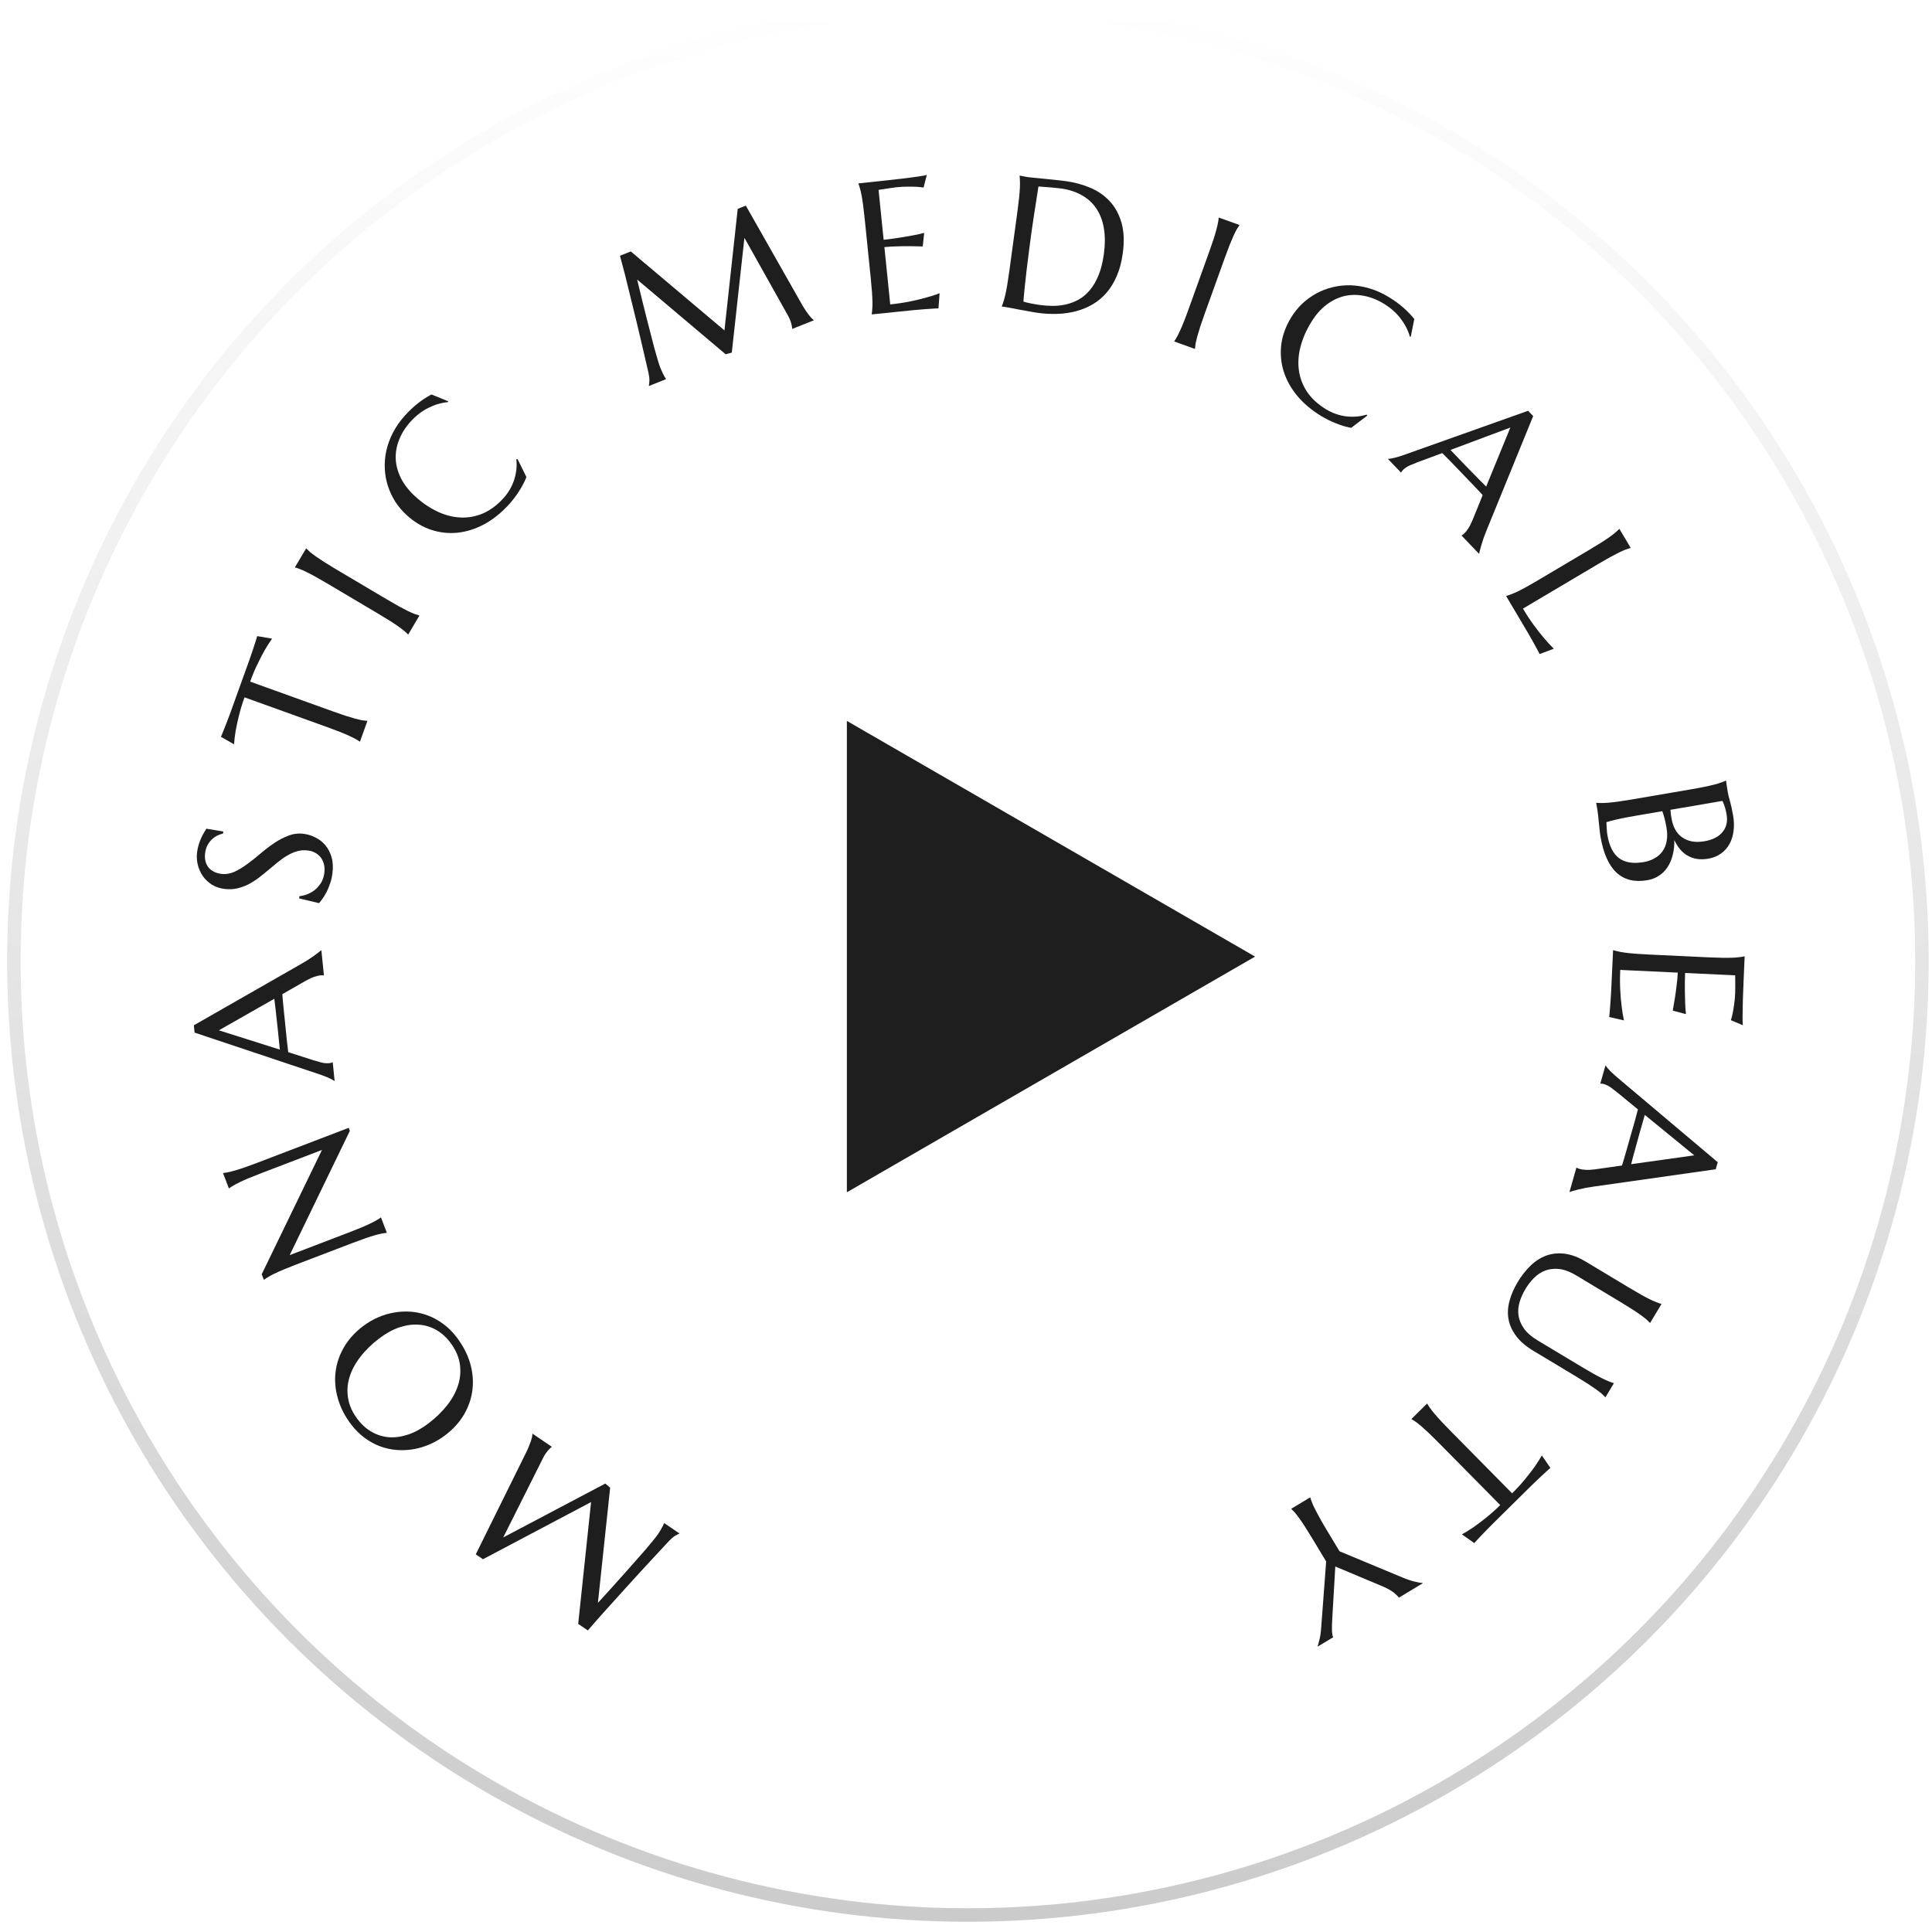 <svg width="143" height="143" viewBox="0 0 143 143" fill="none" xmlns="http://www.w3.org/2000/svg">
<g filter="url(#filter0_b_3_2646)">
<circle cx="71.642" cy="71.128" r="71.115" fill="white" fill-opacity="0.7"/>
<circle cx="71.642" cy="71.128" r="70.615" stroke="url(#paint0_linear_3_2646)" stroke-opacity="0.51"/>
</g>
<path d="M50.27 113.519C50.188 113.551 50.081 113.607 49.95 113.688C49.816 113.772 49.673 113.894 49.521 114.053C49.301 114.288 49.056 114.552 48.786 114.845C48.51 115.139 48.223 115.448 47.926 115.773C47.626 116.095 47.322 116.425 47.015 116.764C46.701 117.105 46.397 117.44 46.101 117.771C45.799 118.103 45.511 118.422 45.237 118.729C44.957 119.037 44.702 119.319 44.474 119.575C44.245 119.831 44.05 120.054 43.887 120.245C43.718 120.437 43.593 120.582 43.51 120.679L42.796 120.194L43.749 111.178L35.749 115.409L35.215 115.047L38.829 107.739C38.945 107.511 39.039 107.312 39.111 107.142C39.183 106.971 39.241 106.822 39.285 106.693C39.326 106.567 39.358 106.46 39.38 106.371C39.395 106.283 39.406 106.208 39.41 106.145L39.425 106.122L40.842 107.085L40.827 107.107C40.78 107.136 40.718 107.192 40.639 107.275C40.557 107.356 40.471 107.463 40.382 107.594C40.349 107.642 40.318 107.692 40.288 107.744C40.256 107.799 40.224 107.859 40.191 107.924L37.246 113.797L44.803 109.807L45.161 110.115L44.255 118.638C44.99 117.838 45.662 117.095 46.271 116.407C46.531 116.113 46.791 115.818 47.052 115.524C47.309 115.233 47.549 114.961 47.771 114.706C47.99 114.449 48.181 114.22 48.345 114.019C48.506 113.822 48.621 113.673 48.69 113.571C48.776 113.444 48.849 113.329 48.907 113.226C48.966 113.124 49.015 113.036 49.053 112.963C49.095 112.877 49.131 112.8 49.161 112.732L50.285 113.496L50.27 113.519Z" fill="#1E1E1E"/>
<path d="M25.983 105.422C25.525 104.819 25.202 104.188 25.014 103.528C24.82 102.868 24.76 102.216 24.835 101.573C24.907 100.932 25.112 100.318 25.451 99.731C25.79 99.143 26.261 98.621 26.864 98.163C27.207 97.903 27.575 97.686 27.967 97.513C28.359 97.341 28.762 97.219 29.176 97.15C29.587 97.077 30.004 97.056 30.427 97.088C30.846 97.123 31.257 97.215 31.66 97.364C32.057 97.512 32.438 97.721 32.802 97.99C33.17 98.257 33.506 98.591 33.81 98.992C34.267 99.595 34.595 100.225 34.793 100.883C34.985 101.54 35.045 102.188 34.973 102.829C34.902 103.469 34.698 104.082 34.363 104.666C34.024 105.254 33.551 105.778 32.944 106.238C32.602 106.499 32.234 106.715 31.842 106.888C31.449 107.061 31.046 107.185 30.631 107.261C30.214 107.333 29.797 107.354 29.381 107.323C28.958 107.291 28.546 107.202 28.146 107.057C27.742 106.908 27.359 106.698 26.994 106.429C26.624 106.158 26.287 105.822 25.983 105.422ZM33.323 99.362C33.018 98.961 32.668 98.65 32.272 98.427C31.875 98.205 31.449 98.079 30.994 98.049C30.536 98.015 30.06 98.081 29.565 98.246C29.066 98.414 28.566 98.689 28.064 99.07C27.509 99.492 27.044 99.947 26.669 100.436C26.289 100.924 26.021 101.426 25.867 101.942C25.708 102.46 25.676 102.983 25.769 103.51C25.855 104.036 26.089 104.55 26.47 105.052C26.774 105.452 27.124 105.764 27.521 105.986C27.914 106.212 28.337 106.342 28.792 106.379C29.243 106.411 29.716 106.345 30.211 106.18C30.706 106.015 31.204 105.742 31.706 105.361C32.258 104.941 32.727 104.486 33.111 103.995C33.491 103.507 33.761 103.004 33.919 102.486C34.077 101.967 34.114 101.442 34.028 100.909C33.939 100.379 33.703 99.864 33.323 99.362Z" fill="#1E1E1E"/>
<path d="M19.371 94.317L23.831 85.116L19.36 86.825C19 86.962 18.689 87.086 18.425 87.197C18.158 87.309 17.93 87.41 17.741 87.502C17.549 87.595 17.392 87.679 17.27 87.754C17.147 87.826 17.046 87.891 16.967 87.951L16.941 87.96L16.509 86.83L16.535 86.82C16.633 86.812 16.752 86.793 16.892 86.764C17.031 86.735 17.203 86.691 17.409 86.632C17.61 86.574 17.848 86.498 18.122 86.403C18.392 86.309 18.707 86.194 19.067 86.056L25.81 83.478L25.895 83.701L21.442 92.899L25.785 91.239C26.145 91.101 26.459 90.976 26.727 90.864C26.99 90.754 27.216 90.653 27.404 90.562C27.592 90.47 27.748 90.389 27.871 90.318C27.994 90.246 28.096 90.181 28.175 90.122L28.2 90.112L28.632 91.242L28.607 91.252C28.508 91.26 28.389 91.279 28.25 91.308C28.109 91.333 27.938 91.374 27.737 91.432C27.535 91.489 27.3 91.565 27.03 91.658C26.756 91.753 26.439 91.87 26.079 92.007L21.945 93.587C21.585 93.725 21.274 93.849 21.01 93.959C20.743 94.071 20.515 94.173 20.326 94.264C20.134 94.357 19.977 94.442 19.855 94.517C19.732 94.588 19.631 94.654 19.552 94.713L19.526 94.723L19.371 94.317Z" fill="#1E1E1E"/>
<path d="M23.975 72.193L23.948 72.196C23.924 72.189 23.89 72.186 23.844 72.186C23.799 72.186 23.758 72.188 23.722 72.191C23.582 72.205 23.431 72.241 23.268 72.299C23.101 72.352 22.896 72.446 22.654 72.58L20.898 73.585C20.914 73.838 20.944 74.174 20.987 74.594C21.029 75.013 21.075 75.466 21.125 75.953C21.161 76.309 21.196 76.654 21.23 76.988C21.263 77.317 21.298 77.614 21.334 77.879L23.198 78.476C23.372 78.527 23.562 78.58 23.768 78.637C23.974 78.693 24.179 78.711 24.381 78.691C24.44 78.685 24.489 78.675 24.529 78.662C24.564 78.649 24.588 78.638 24.601 78.627L24.628 78.625L24.768 80.004L24.741 80.007C24.647 79.935 24.485 79.849 24.256 79.749C24.023 79.65 23.735 79.544 23.391 79.433L14.402 76.43L14.347 75.889L22.239 71.378C22.424 71.273 22.604 71.166 22.78 71.057C22.951 70.944 23.104 70.839 23.24 70.744C23.376 70.648 23.491 70.563 23.583 70.49C23.676 70.417 23.735 70.368 23.76 70.342L23.787 70.34L23.975 72.193ZM20.639 76.959C20.612 76.698 20.585 76.429 20.557 76.154C20.525 75.88 20.495 75.612 20.469 75.35C20.437 75.085 20.409 74.83 20.384 74.587C20.355 74.344 20.328 74.123 20.304 73.925L16.202 76.261L20.713 77.689L20.639 76.959Z" fill="#1E1E1E"/>
<path d="M16.528 61.547L16.509 61.695C16.401 61.718 16.276 61.761 16.136 61.825C15.995 61.885 15.861 61.972 15.731 62.088C15.598 62.199 15.481 62.341 15.381 62.516C15.281 62.685 15.216 62.894 15.183 63.141C15.155 63.361 15.163 63.561 15.209 63.741C15.254 63.92 15.329 64.076 15.436 64.209C15.542 64.337 15.675 64.441 15.834 64.521C15.993 64.601 16.173 64.654 16.375 64.68C16.699 64.722 17.021 64.673 17.341 64.532C17.657 64.385 17.976 64.194 18.299 63.957C18.623 63.72 18.949 63.461 19.278 63.179C19.607 62.897 19.944 62.639 20.29 62.405C20.636 62.171 20.991 61.987 21.356 61.851C21.717 61.711 22.093 61.666 22.484 61.717C22.776 61.754 23.064 61.844 23.347 61.986C23.626 62.123 23.869 62.312 24.075 62.554C24.282 62.795 24.437 63.092 24.542 63.444C24.643 63.795 24.664 64.2 24.604 64.658C24.571 64.914 24.514 65.156 24.435 65.383C24.36 65.607 24.276 65.813 24.183 66.002C24.086 66.186 23.987 66.351 23.886 66.498C23.785 66.64 23.694 66.757 23.614 66.847L22.144 66.498L22.166 66.33C22.384 66.308 22.597 66.253 22.805 66.166C23.008 66.078 23.194 65.963 23.363 65.82C23.529 65.672 23.67 65.499 23.788 65.299C23.9 65.099 23.973 64.873 24.006 64.622C24.035 64.392 24.028 64.183 23.984 63.995C23.936 63.801 23.86 63.632 23.756 63.486C23.646 63.339 23.511 63.221 23.349 63.131C23.188 63.037 23.006 62.977 22.803 62.951C22.52 62.914 22.253 62.932 22.001 63.004C21.745 63.076 21.498 63.184 21.26 63.326C21.023 63.465 20.789 63.629 20.559 63.818C20.329 64.003 20.099 64.195 19.867 64.393C19.632 64.591 19.392 64.784 19.148 64.972C18.905 65.155 18.651 65.316 18.386 65.456C18.117 65.59 17.837 65.691 17.545 65.758C17.248 65.824 16.931 65.836 16.594 65.792C16.239 65.746 15.929 65.637 15.663 65.466C15.394 65.289 15.172 65.075 14.999 64.824C14.827 64.569 14.705 64.29 14.635 63.989C14.564 63.687 14.549 63.383 14.588 63.078C14.618 62.853 14.662 62.649 14.723 62.465C14.783 62.28 14.848 62.117 14.916 61.975C14.986 61.829 15.052 61.703 15.116 61.597C15.18 61.491 15.233 61.404 15.274 61.336L16.528 61.547Z" fill="#1E1E1E"/>
<path d="M18.098 51.615C17.917 52.118 17.777 52.581 17.678 53.003C17.575 53.423 17.496 53.79 17.441 54.102C17.382 54.467 17.343 54.797 17.323 55.093L16.353 54.534C16.376 54.485 16.408 54.41 16.449 54.309C16.49 54.208 16.535 54.096 16.584 53.974C16.634 53.848 16.686 53.717 16.739 53.582C16.79 53.442 16.84 53.31 16.889 53.188C16.933 53.065 16.974 52.956 17.012 52.864C17.048 52.766 17.073 52.696 17.088 52.653L18.404 49.001C18.419 48.958 18.443 48.89 18.477 48.796C18.508 48.697 18.546 48.585 18.591 48.462C18.631 48.336 18.675 48.206 18.725 48.069C18.771 47.927 18.814 47.793 18.855 47.668C18.896 47.538 18.934 47.422 18.966 47.318C18.999 47.214 19.022 47.136 19.036 47.083L20.139 47.271C19.964 47.516 19.783 47.798 19.597 48.116C19.439 48.392 19.267 48.724 19.078 49.114C18.885 49.502 18.698 49.948 18.517 50.451L24.625 52.65C24.988 52.781 25.307 52.891 25.583 52.981C25.856 53.065 26.093 53.136 26.294 53.193C26.496 53.247 26.667 53.287 26.807 53.313C26.949 53.335 27.069 53.349 27.168 53.356L27.193 53.365L26.643 54.894L26.617 54.885C26.537 54.827 26.434 54.764 26.31 54.695C26.185 54.626 26.028 54.547 25.838 54.46C25.648 54.372 25.42 54.276 25.155 54.17C24.885 54.064 24.569 53.945 24.206 53.814L18.098 51.615Z" fill="#1E1E1E"/>
<path d="M30.191 46.948C30.123 46.876 30.035 46.794 29.925 46.703C29.816 46.612 29.676 46.505 29.506 46.383C29.336 46.261 29.131 46.124 28.89 45.97C28.645 45.815 28.357 45.639 28.025 45.442L24.218 43.185C23.887 42.989 23.596 42.822 23.346 42.684C23.092 42.544 22.871 42.428 22.682 42.338C22.49 42.245 22.327 42.172 22.195 42.12C22.062 42.068 21.948 42.029 21.852 42.004L21.829 41.99L22.658 40.593L22.681 40.606C22.749 40.678 22.837 40.762 22.944 40.857C23.053 40.948 23.195 41.056 23.369 41.18C23.541 41.298 23.748 41.437 23.991 41.596C24.232 41.75 24.518 41.925 24.849 42.121L28.656 44.378C28.988 44.574 29.28 44.743 29.534 44.883C29.787 45.017 30.006 45.131 30.193 45.226C30.381 45.316 30.542 45.388 30.674 45.44C30.809 45.488 30.924 45.525 31.02 45.55L31.043 45.564L30.215 46.961L30.191 46.948Z" fill="#1E1E1E"/>
<path d="M33.175 29.701L33.154 29.765C32.675 29.807 32.195 29.947 31.715 30.184C31.239 30.419 30.801 30.755 30.401 31.194C30.017 31.617 29.732 32.065 29.546 32.539C29.356 33.01 29.271 33.487 29.291 33.971C29.313 34.451 29.443 34.927 29.681 35.401C29.918 35.874 30.27 36.322 30.736 36.746C31.248 37.213 31.789 37.582 32.357 37.854C32.921 38.122 33.486 38.272 34.053 38.303C34.619 38.334 35.175 38.237 35.723 38.012C36.27 37.781 36.785 37.401 37.267 36.871C37.441 36.68 37.594 36.471 37.728 36.243C37.862 36.015 37.969 35.779 38.051 35.535C38.132 35.284 38.187 35.031 38.217 34.776C38.246 34.515 38.247 34.255 38.219 33.996L38.304 33.973L38.964 35.309C38.833 35.649 38.653 35.994 38.426 36.345C38.205 36.695 37.954 37.025 37.674 37.333C37.109 37.953 36.504 38.441 35.856 38.795C35.209 39.143 34.551 39.354 33.884 39.427C33.22 39.497 32.564 39.427 31.916 39.217C31.267 39.001 30.661 38.636 30.098 38.124C29.78 37.834 29.503 37.509 29.267 37.148C29.035 36.783 28.852 36.396 28.717 35.985C28.582 35.574 28.504 35.148 28.483 34.706C28.459 34.262 28.496 33.814 28.593 33.363C28.694 32.91 28.859 32.462 29.088 32.022C29.317 31.574 29.621 31.143 29.999 30.727C30.588 30.08 31.233 29.57 31.933 29.197L33.175 29.701Z" fill="#1E1E1E"/>
<path d="M48.027 28.543C48.046 28.457 48.059 28.337 48.066 28.183C48.072 28.025 48.051 27.838 48.004 27.622C47.933 27.309 47.852 26.959 47.761 26.57C47.672 26.177 47.577 25.766 47.475 25.338C47.377 24.909 47.273 24.472 47.165 24.027C47.059 23.577 46.952 23.137 46.843 22.706C46.738 22.27 46.635 21.853 46.535 21.454C46.437 21.049 46.346 20.68 46.263 20.347C46.179 20.015 46.103 19.728 46.036 19.486C45.972 19.239 45.923 19.053 45.888 18.93L46.69 18.611L53.621 24.456L54.604 15.459L55.204 15.22L59.228 22.31C59.351 22.534 59.463 22.724 59.564 22.879C59.665 23.034 59.756 23.166 59.839 23.274C59.919 23.379 59.99 23.465 60.052 23.533C60.115 23.596 60.172 23.646 60.222 23.685L60.232 23.71L58.64 24.344L58.63 24.319C58.633 24.264 58.622 24.181 58.597 24.069C58.576 23.955 58.536 23.825 58.477 23.677C58.456 23.623 58.432 23.569 58.406 23.516C58.378 23.459 58.346 23.398 58.311 23.334L55.099 17.603L54.165 26.098L53.709 26.221L47.161 20.692C47.411 21.749 47.65 22.722 47.877 23.612C47.975 23.992 48.073 24.373 48.171 24.753C48.267 25.13 48.359 25.481 48.445 25.808C48.535 26.133 48.618 26.419 48.692 26.668C48.765 26.912 48.824 27.091 48.869 27.204C48.926 27.348 48.981 27.472 49.033 27.578C49.085 27.684 49.13 27.774 49.169 27.846C49.217 27.93 49.26 28.003 49.3 28.065L48.037 28.568L48.027 28.543Z" fill="#1E1E1E"/>
<path d="M63.537 13.573C64.101 13.515 64.66 13.456 65.214 13.395C65.772 13.334 66.284 13.277 66.748 13.225C67.211 13.169 67.607 13.117 67.934 13.07C68.262 13.023 68.484 12.982 68.598 12.948L68.359 13.881C68.206 13.856 68.028 13.837 67.827 13.826C67.653 13.816 67.441 13.813 67.19 13.816C66.944 13.813 66.661 13.829 66.341 13.861C66.233 13.872 66.102 13.89 65.95 13.915C65.802 13.934 65.658 13.956 65.519 13.979C65.358 14.005 65.194 14.03 65.028 14.056L65.404 17.749C65.868 17.697 66.286 17.641 66.658 17.58C67.03 17.52 67.346 17.465 67.605 17.416C67.909 17.357 68.176 17.298 68.407 17.238L68.297 18.24C67.982 18.231 67.66 18.225 67.332 18.222C67.049 18.219 66.742 18.223 66.41 18.234C66.079 18.241 65.762 18.259 65.46 18.29L65.892 22.53C66.424 22.476 66.91 22.404 67.352 22.313C67.794 22.223 68.179 22.131 68.506 22.039C68.888 21.936 69.234 21.826 69.546 21.707L69.461 22.823C69.406 22.824 69.325 22.828 69.216 22.834C69.108 22.841 68.985 22.849 68.85 22.858C68.718 22.867 68.578 22.876 68.429 22.887C68.285 22.902 68.147 22.913 68.016 22.922C67.885 22.936 67.767 22.945 67.663 22.951C67.564 22.961 67.492 22.969 67.447 22.973L64.525 23.271L64.522 23.244C64.54 23.146 64.553 23.027 64.561 22.885C64.574 22.742 64.579 22.566 64.576 22.357C64.573 22.148 64.561 21.901 64.541 21.616C64.521 21.326 64.491 20.99 64.452 20.607L64.003 16.204C63.964 15.821 63.926 15.488 63.888 15.204C63.849 14.917 63.811 14.67 63.772 14.465C63.732 14.255 63.691 14.081 63.65 13.944C63.613 13.807 63.577 13.692 63.54 13.6L63.537 13.573Z" fill="#1E1E1E"/>
<path d="M76.862 13.804C76.785 14.306 76.71 14.792 76.636 15.262C76.604 15.464 76.572 15.67 76.539 15.88C76.51 16.091 76.479 16.3 76.447 16.506C76.419 16.708 76.39 16.903 76.36 17.091C76.335 17.275 76.312 17.439 76.293 17.582C76.252 17.883 76.205 18.247 76.151 18.674C76.097 19.102 76.042 19.54 75.986 19.99C75.933 20.44 75.886 20.873 75.843 21.288C75.8 21.703 75.769 22.048 75.75 22.325C75.812 22.342 75.893 22.365 75.995 22.392C76.101 22.416 76.212 22.44 76.328 22.465C76.444 22.485 76.558 22.506 76.669 22.525C76.781 22.545 76.875 22.56 76.951 22.571C77.266 22.613 77.59 22.637 77.923 22.641C78.261 22.642 78.591 22.604 78.912 22.529C79.238 22.454 79.549 22.334 79.846 22.169C80.148 22 80.423 21.767 80.669 21.472C80.919 21.176 81.134 20.81 81.312 20.372C81.492 19.93 81.623 19.399 81.708 18.78C81.801 18.093 81.801 17.471 81.708 16.913C81.615 16.352 81.432 15.865 81.159 15.453C80.891 15.041 80.531 14.709 80.081 14.455C79.635 14.198 79.105 14.027 78.49 13.944C78.369 13.927 78.231 13.913 78.077 13.901C77.924 13.885 77.77 13.871 77.617 13.859C77.468 13.843 77.325 13.833 77.189 13.828C77.057 13.819 76.948 13.811 76.862 13.804ZM75.47 12.997C75.573 13.016 75.668 13.033 75.758 13.05C75.834 13.065 75.911 13.08 75.992 13.096C76.073 13.107 76.138 13.116 76.187 13.122C76.272 13.134 76.414 13.149 76.613 13.166C76.817 13.185 77.047 13.207 77.304 13.233C77.561 13.259 77.827 13.286 78.102 13.315C78.382 13.343 78.643 13.374 78.886 13.407C79.537 13.496 80.145 13.661 80.712 13.903C81.278 14.145 81.758 14.48 82.153 14.909C82.547 15.338 82.834 15.868 83.013 16.501C83.192 17.134 83.222 17.886 83.103 18.757C83.019 19.381 82.872 19.933 82.665 20.413C82.463 20.893 82.212 21.307 81.913 21.655C81.614 22.003 81.273 22.29 80.89 22.517C80.512 22.74 80.102 22.911 79.661 23.029C79.224 23.148 78.764 23.215 78.281 23.232C77.799 23.249 77.306 23.223 76.803 23.154C76.624 23.13 76.407 23.093 76.153 23.045C75.902 23.002 75.65 22.956 75.396 22.908C75.142 22.859 74.901 22.813 74.674 22.768C74.451 22.729 74.276 22.7 74.151 22.683L74.154 22.656C74.194 22.566 74.235 22.452 74.276 22.316C74.322 22.18 74.368 22.011 74.414 21.807C74.46 21.602 74.507 21.36 74.555 21.078C74.603 20.792 74.653 20.458 74.705 20.076L75.302 15.691C75.354 15.309 75.395 14.974 75.425 14.686C75.456 14.393 75.476 14.141 75.487 13.932C75.497 13.719 75.499 13.539 75.492 13.391C75.489 13.244 75.48 13.122 75.466 13.024L75.47 12.997Z" fill="#1E1E1E"/>
<path d="M86.921 25.25C86.979 25.169 87.043 25.067 87.111 24.942C87.18 24.818 87.258 24.66 87.346 24.47C87.434 24.28 87.53 24.052 87.635 23.787C87.742 23.517 87.861 23.201 87.991 22.838L89.488 18.674C89.619 18.311 89.728 17.994 89.816 17.723C89.906 17.447 89.977 17.207 90.031 17.005C90.086 16.799 90.126 16.625 90.153 16.485C90.179 16.346 90.195 16.226 90.202 16.128L90.211 16.102L91.74 16.652L91.731 16.677C91.673 16.758 91.608 16.859 91.534 16.982C91.466 17.107 91.386 17.266 91.297 17.461C91.214 17.652 91.117 17.882 91.006 18.15C90.901 18.416 90.783 18.73 90.653 19.093L89.155 23.257C89.025 23.619 88.915 23.939 88.825 24.215C88.741 24.488 88.671 24.725 88.613 24.926C88.559 25.128 88.519 25.299 88.493 25.439C88.471 25.581 88.457 25.701 88.45 25.799L88.441 25.825L86.912 25.275L86.921 25.25Z" fill="#1E1E1E"/>
<path d="M104.42 24.924L104.354 24.916C104.222 24.453 103.995 24.008 103.671 23.582C103.351 23.158 102.937 22.792 102.431 22.482C101.943 22.185 101.449 21.989 100.949 21.896C100.451 21.799 99.966 21.805 99.495 21.916C99.028 22.029 98.584 22.246 98.164 22.569C97.744 22.891 97.37 23.321 97.042 23.859C96.68 24.451 96.42 25.051 96.26 25.66C96.103 26.265 96.063 26.848 96.139 27.41C96.216 27.972 96.416 28.5 96.74 28.996C97.07 29.489 97.541 29.923 98.152 30.296C98.373 30.431 98.607 30.542 98.856 30.631C99.105 30.719 99.357 30.78 99.612 30.814C99.874 30.846 100.133 30.853 100.389 30.834C100.651 30.813 100.906 30.765 101.155 30.688L101.194 30.768L100.007 31.668C99.648 31.603 99.275 31.492 98.888 31.335C98.502 31.184 98.131 31 97.775 30.783C97.06 30.346 96.467 29.843 95.996 29.274C95.532 28.704 95.201 28.098 95.003 27.457C94.809 26.818 94.754 26.16 94.838 25.484C94.928 24.806 95.172 24.142 95.569 23.493C95.793 23.125 96.06 22.792 96.37 22.493C96.684 22.196 97.03 21.943 97.408 21.733C97.786 21.523 98.19 21.366 98.62 21.262C99.052 21.154 99.498 21.106 99.959 21.116C100.424 21.129 100.894 21.207 101.37 21.349C101.853 21.489 102.334 21.706 102.813 21.999C103.56 22.455 104.182 22.992 104.681 23.61L104.42 24.924Z" fill="#1E1E1E"/>
<path d="M108.178 39.641L108.198 39.623C108.22 39.613 108.25 39.595 108.285 39.567C108.321 39.538 108.352 39.512 108.378 39.487C108.48 39.389 108.577 39.268 108.669 39.122C108.769 38.977 108.872 38.777 108.98 38.523L109.743 36.649C109.574 36.459 109.343 36.213 109.051 35.909C108.759 35.605 108.444 35.276 108.105 34.923C107.857 34.665 107.617 34.415 107.384 34.173C107.155 33.935 106.945 33.722 106.753 33.536L104.917 34.215C104.749 34.282 104.566 34.357 104.369 34.44C104.172 34.522 104 34.634 103.853 34.775C103.81 34.816 103.777 34.854 103.754 34.889C103.734 34.92 103.723 34.944 103.719 34.96L103.7 34.979L102.739 33.979L102.759 33.96C102.877 33.959 103.057 33.928 103.299 33.865C103.544 33.8 103.836 33.705 104.175 33.58L113.105 30.404L113.481 30.796L110.047 39.213C109.967 39.41 109.891 39.605 109.819 39.799C109.755 39.994 109.698 40.17 109.65 40.33C109.602 40.489 109.564 40.626 109.536 40.741C109.508 40.856 109.492 40.931 109.488 40.966L109.469 40.985L108.178 39.641ZM107.867 33.832C108.049 34.022 108.236 34.216 108.428 34.416C108.622 34.612 108.811 34.805 108.993 34.994C109.181 35.184 109.36 35.367 109.53 35.544C109.703 35.717 109.86 35.874 110.001 36.014L111.791 31.646L107.359 33.303L107.867 33.832Z" fill="#1E1E1E"/>
<path d="M112.725 45.047C112.997 45.507 113.268 45.918 113.535 46.281C113.803 46.644 114.048 46.955 114.27 47.213C114.523 47.516 114.769 47.784 115.007 48.017L113.959 48.409C113.935 48.36 113.897 48.287 113.846 48.191C113.794 48.095 113.736 47.988 113.67 47.869C113.607 47.753 113.54 47.63 113.467 47.499C113.393 47.374 113.325 47.254 113.262 47.139C113.194 47.026 113.136 46.923 113.087 46.831C113.036 46.746 112.999 46.683 112.976 46.644L111.479 44.118L111.502 44.104C111.598 44.079 111.712 44.041 111.844 43.988C111.979 43.94 112.14 43.871 112.329 43.78C112.518 43.689 112.737 43.575 112.987 43.437C113.241 43.297 113.534 43.129 113.865 42.932L117.672 40.675C118.004 40.479 118.29 40.304 118.531 40.151C118.776 39.995 118.983 39.856 119.153 39.734C119.327 39.61 119.468 39.5 119.575 39.405C119.684 39.314 119.773 39.233 119.841 39.161L119.864 39.147L120.696 40.55L120.673 40.564C120.577 40.589 120.462 40.626 120.327 40.674C120.195 40.726 120.032 40.799 119.84 40.892C119.653 40.987 119.432 41.102 119.176 41.238C118.925 41.376 118.635 41.543 118.303 41.74L112.725 45.047Z" fill="#1E1E1E"/>
<path d="M125.16 58.424C125.54 58.359 125.87 58.298 126.15 58.24C126.434 58.183 126.677 58.127 126.88 58.074C127.087 58.02 127.257 57.968 127.391 57.917C127.526 57.871 127.638 57.827 127.727 57.784L127.754 57.779C127.764 57.87 127.778 57.964 127.795 58.062C127.805 58.148 127.819 58.242 127.837 58.345C127.855 58.452 127.874 58.561 127.893 58.673C127.92 58.834 127.973 59.048 128.051 59.315C128.13 59.587 128.206 59.939 128.28 60.372C128.349 60.774 128.359 61.154 128.31 61.512C128.265 61.869 128.166 62.187 128.011 62.467C127.858 62.751 127.648 62.986 127.381 63.175C127.12 63.367 126.806 63.494 126.439 63.557C126.131 63.609 125.847 63.614 125.587 63.572C125.331 63.528 125.098 63.444 124.888 63.319C124.684 63.198 124.5 63.038 124.337 62.841C124.18 62.647 124.043 62.427 123.928 62.18C123.935 62.569 123.896 62.932 123.811 63.269C123.73 63.605 123.606 63.902 123.439 64.16C123.273 64.423 123.061 64.639 122.805 64.807C122.554 64.978 122.261 65.093 121.926 65.15C120.983 65.312 120.222 65.123 119.642 64.583C119.067 64.042 118.673 63.153 118.461 61.916C118.438 61.782 118.418 61.624 118.401 61.444C118.379 61.263 118.359 61.078 118.341 60.888C118.323 60.703 118.305 60.52 118.288 60.339C118.266 60.158 118.244 60.001 118.221 59.867L118.145 59.425L118.172 59.421C118.27 59.431 118.391 59.436 118.533 59.435C118.676 59.438 118.852 59.431 119.06 59.413C119.269 59.396 119.515 59.368 119.798 59.328C120.085 59.288 120.419 59.236 120.798 59.171L125.16 58.424ZM123.35 61.265C123.298 60.961 123.243 60.708 123.186 60.507C123.128 60.305 123.079 60.15 123.037 60.042L121.007 60.39C120.484 60.48 120.055 60.562 119.719 60.639C119.382 60.715 119.109 60.787 118.9 60.855C118.907 61.028 118.916 61.201 118.927 61.374C118.938 61.547 118.953 61.685 118.97 61.787C119.113 62.623 119.403 63.201 119.84 63.521C120.282 63.846 120.889 63.942 121.662 63.809C121.965 63.757 122.234 63.663 122.468 63.526C122.708 63.393 122.903 63.22 123.055 63.005C123.208 62.795 123.309 62.543 123.36 62.249C123.416 61.959 123.413 61.631 123.35 61.265ZM123.64 59.939C123.648 60.067 123.659 60.18 123.671 60.279C123.688 60.377 123.706 60.482 123.725 60.594C123.777 60.898 123.867 61.167 123.995 61.403C124.127 61.638 124.295 61.827 124.499 61.972C124.704 62.12 124.944 62.222 125.22 62.276C125.5 62.329 125.815 62.326 126.163 62.266C126.454 62.216 126.711 62.135 126.935 62.023C127.16 61.911 127.343 61.77 127.483 61.599C127.629 61.431 127.73 61.237 127.784 61.016C127.838 60.795 127.842 60.553 127.797 60.289C127.768 60.12 127.736 59.971 127.7 59.844C127.665 59.721 127.631 59.617 127.598 59.53C127.563 59.431 127.525 59.347 127.486 59.281L123.64 59.939Z" fill="#1E1E1E"/>
<path d="M129.132 70.787C129.106 71.353 129.082 71.914 129.06 72.471C129.038 73.033 129.018 73.547 129.001 74.013C128.988 74.48 128.981 74.879 128.979 75.21C128.977 75.541 128.984 75.766 129.001 75.885L128.114 75.51C128.162 75.362 128.206 75.19 128.247 74.992C128.282 74.821 128.317 74.612 128.352 74.364C128.39 74.121 128.417 73.839 128.432 73.517C128.437 73.409 128.439 73.277 128.437 73.123C128.44 72.973 128.44 72.828 128.437 72.687C128.436 72.524 128.435 72.358 128.433 72.19L124.726 72.016C124.708 72.482 124.702 72.904 124.707 73.281C124.712 73.658 124.72 73.978 124.73 74.242C124.743 74.551 124.762 74.824 124.787 75.061L123.812 74.804C123.867 74.493 123.921 74.176 123.973 73.852C124.017 73.573 124.059 73.269 124.097 72.939C124.14 72.61 124.168 72.294 124.183 71.99L119.925 71.79C119.9 72.324 119.899 72.817 119.924 73.267C119.948 73.717 119.981 74.111 120.024 74.449C120.07 74.841 120.128 75.2 120.198 75.526L119.108 75.277C119.115 75.223 119.123 75.142 119.133 75.033C119.142 74.925 119.153 74.803 119.164 74.667C119.174 74.536 119.185 74.396 119.197 74.247C119.204 74.102 119.212 73.964 119.223 73.833C119.229 73.701 119.237 73.584 119.247 73.48C119.251 73.38 119.255 73.308 119.257 73.263L119.395 70.329L119.422 70.331C119.516 70.362 119.632 70.393 119.771 70.422C119.911 70.456 120.084 70.486 120.291 70.514C120.499 70.542 120.745 70.567 121.029 70.59C121.319 70.612 121.656 70.633 122.041 70.651L126.461 70.859C126.846 70.877 127.181 70.888 127.467 70.892C127.757 70.897 128.007 70.895 128.216 70.887C128.429 70.879 128.607 70.865 128.749 70.844C128.89 70.828 129.009 70.808 129.105 70.786L129.132 70.787Z" fill="#1E1E1E"/>
<path d="M116.679 86.424L116.706 86.432C116.725 86.447 116.756 86.462 116.798 86.479C116.84 86.496 116.879 86.509 116.914 86.519C117.049 86.558 117.203 86.58 117.375 86.587C117.551 86.599 117.776 86.588 118.049 86.552L120.053 86.267C120.131 86.025 120.228 85.702 120.343 85.297C120.459 84.891 120.583 84.453 120.717 83.982C120.815 83.638 120.91 83.305 121.002 82.982C121.092 82.664 121.17 82.375 121.234 82.115L119.722 80.872C119.579 80.761 119.422 80.641 119.252 80.512C119.081 80.384 118.897 80.291 118.701 80.236C118.645 80.219 118.595 80.21 118.554 80.208C118.516 80.207 118.49 80.208 118.474 80.213L118.448 80.206L118.828 78.872L118.854 78.879C118.914 78.981 119.032 79.121 119.208 79.298C119.388 79.477 119.618 79.681 119.896 79.911L127.141 86.022L126.992 86.545L117.992 87.822C117.781 87.852 117.574 87.885 117.37 87.921C117.17 87.963 116.989 88.004 116.827 88.042C116.665 88.081 116.528 88.117 116.414 88.151C116.301 88.185 116.228 88.209 116.196 88.223L116.17 88.216L116.679 86.424ZM121.54 83.227C121.468 83.48 121.394 83.739 121.318 84.005C121.247 84.272 121.176 84.532 121.104 84.785C121.035 85.043 120.967 85.29 120.9 85.526C120.837 85.762 120.781 85.977 120.731 86.17L125.405 85.514L121.741 82.521L121.54 83.227Z" fill="#1E1E1E"/>
<path d="M117.072 101.172C117.402 101.371 117.692 101.539 117.941 101.679C118.195 101.82 118.415 101.937 118.603 102.029C118.795 102.123 118.957 102.197 119.089 102.25C119.221 102.303 119.335 102.342 119.431 102.368L119.454 102.382L118.831 103.419L118.808 103.405C118.74 103.333 118.653 103.248 118.547 103.153C118.438 103.061 118.297 102.953 118.124 102.827C117.952 102.708 117.745 102.568 117.504 102.407C117.264 102.252 116.978 102.076 116.648 101.877L113.502 99.986C112.946 99.653 112.52 99.288 112.224 98.893C111.927 98.498 111.738 98.083 111.656 97.647C111.577 97.215 111.601 96.766 111.726 96.302C111.848 95.836 112.05 95.368 112.333 94.898C112.615 94.428 112.933 94.022 113.287 93.679C113.639 93.34 114.026 93.092 114.449 92.934C114.873 92.782 115.329 92.736 115.816 92.796C116.308 92.858 116.831 93.057 117.386 93.39L120.591 95.316C120.921 95.515 121.211 95.683 121.46 95.823C121.714 95.965 121.934 96.081 122.122 96.173C122.314 96.267 122.477 96.339 122.612 96.388C122.744 96.441 122.858 96.48 122.953 96.506L122.977 96.52L122.136 97.918L122.113 97.904C122.045 97.832 121.958 97.748 121.852 97.652C121.743 97.561 121.602 97.452 121.429 97.327C121.26 97.204 121.053 97.064 120.809 96.907C120.569 96.752 120.284 96.575 119.954 96.377L116.685 94.412C116.223 94.135 115.799 93.973 115.415 93.927C115.031 93.886 114.683 93.926 114.369 94.043C114.058 94.164 113.782 94.347 113.539 94.592C113.297 94.837 113.086 95.11 112.906 95.409C112.726 95.708 112.585 96.022 112.482 96.352C112.379 96.681 112.349 97.009 112.39 97.336C112.434 97.668 112.564 97.993 112.781 98.308C113 98.63 113.341 98.93 113.803 99.208L117.072 101.172Z" fill="#1E1E1E"/>
<path d="M111.921 110.53C112.302 110.154 112.628 109.798 112.899 109.46C113.174 109.125 113.403 108.828 113.587 108.57C113.797 108.267 113.975 107.986 114.121 107.727L114.755 108.649C114.713 108.684 114.652 108.738 114.571 108.811C114.491 108.884 114.402 108.966 114.305 109.055C114.205 109.147 114.102 109.243 113.996 109.341C113.889 109.446 113.788 109.544 113.691 109.633C113.598 109.725 113.514 109.805 113.44 109.871C113.366 109.945 113.312 109.997 113.28 110.029L110.518 112.757C110.486 112.789 110.435 112.84 110.364 112.91C110.293 112.986 110.21 113.071 110.117 113.163C110.027 113.259 109.93 113.357 109.827 113.459C109.724 113.568 109.627 113.669 109.536 113.765C109.443 113.864 109.359 113.953 109.285 114.033C109.211 114.112 109.156 114.173 109.12 114.214L108.206 113.569C108.47 113.424 108.754 113.248 109.06 113.041C109.321 112.86 109.62 112.634 109.958 112.364C110.3 112.097 110.661 111.776 111.041 111.4L106.479 106.781C106.208 106.507 105.968 106.27 105.758 106.07C105.547 105.876 105.364 105.71 105.208 105.571C105.048 105.436 104.911 105.326 104.796 105.242C104.678 105.161 104.576 105.096 104.49 105.048L104.471 105.028L105.627 103.887L105.646 103.906C105.693 103.993 105.759 104.094 105.841 104.21C105.924 104.326 106.032 104.464 106.165 104.625C106.299 104.786 106.463 104.972 106.657 105.181C106.855 105.394 107.089 105.637 107.359 105.911L111.921 110.53Z" fill="#1E1E1E"/>
<path d="M98.158 115.576L97.116 113.847C96.917 113.517 96.739 113.23 96.582 112.986C96.427 112.747 96.287 112.542 96.164 112.373C96.041 112.204 95.934 112.065 95.842 111.956C95.746 111.85 95.662 111.763 95.589 111.695L95.575 111.672L96.973 110.83L96.987 110.853C97.013 110.949 97.052 111.063 97.105 111.195C97.154 111.329 97.227 111.489 97.323 111.675C97.415 111.863 97.531 112.081 97.67 112.33C97.808 112.586 97.977 112.878 98.176 113.208L99.148 114.821L103.884 116.793C104.045 116.86 104.201 116.916 104.351 116.964C104.498 117.013 104.632 117.051 104.754 117.078C104.878 117.109 104.987 117.131 105.079 117.144C105.172 117.157 105.242 117.165 105.291 117.167L105.305 117.19L103.541 118.253C103.487 118.164 103.362 118.039 103.164 117.878C102.965 117.722 102.683 117.567 102.319 117.41L98.834 115.947L98.61 119.804C98.603 119.941 98.596 120.08 98.591 120.22C98.586 120.361 98.584 120.494 98.586 120.62C98.588 120.746 98.597 120.857 98.612 120.953C98.624 121.052 98.647 121.129 98.679 121.183L97.544 121.867L97.53 121.844C97.571 121.719 97.619 121.539 97.674 121.305C97.731 121.075 97.77 120.789 97.792 120.448L98.158 115.576Z" fill="#1E1E1E"/>
<path d="M92.897 70.804L62.683 88.248L62.683 53.36L92.897 70.804Z" fill="#1E1E1E"/>
<defs>
<filter id="filter0_b_3_2646" x="-14.473" y="-14.987" width="172.23" height="172.229" filterUnits="userSpaceOnUse" color-interpolation-filters="sRGB">
<feFlood flood-opacity="0" result="BackgroundImageFix"/>
<feGaussianBlur in="BackgroundImageFix" stdDeviation="7.5"/>
<feComposite in2="SourceAlpha" operator="in" result="effect1_backgroundBlur_3_2646"/>
<feBlend mode="normal" in="SourceGraphic" in2="effect1_backgroundBlur_3_2646" result="shape"/>
</filter>
<linearGradient id="paint0_linear_3_2646" x1="71.642" y1="0.013" x2="71.642" y2="142.243" gradientUnits="userSpaceOnUse">
<stop stop-color="white"/>
<stop offset="1" stop-color="#999999"/>
</linearGradient>
</defs>
</svg>
